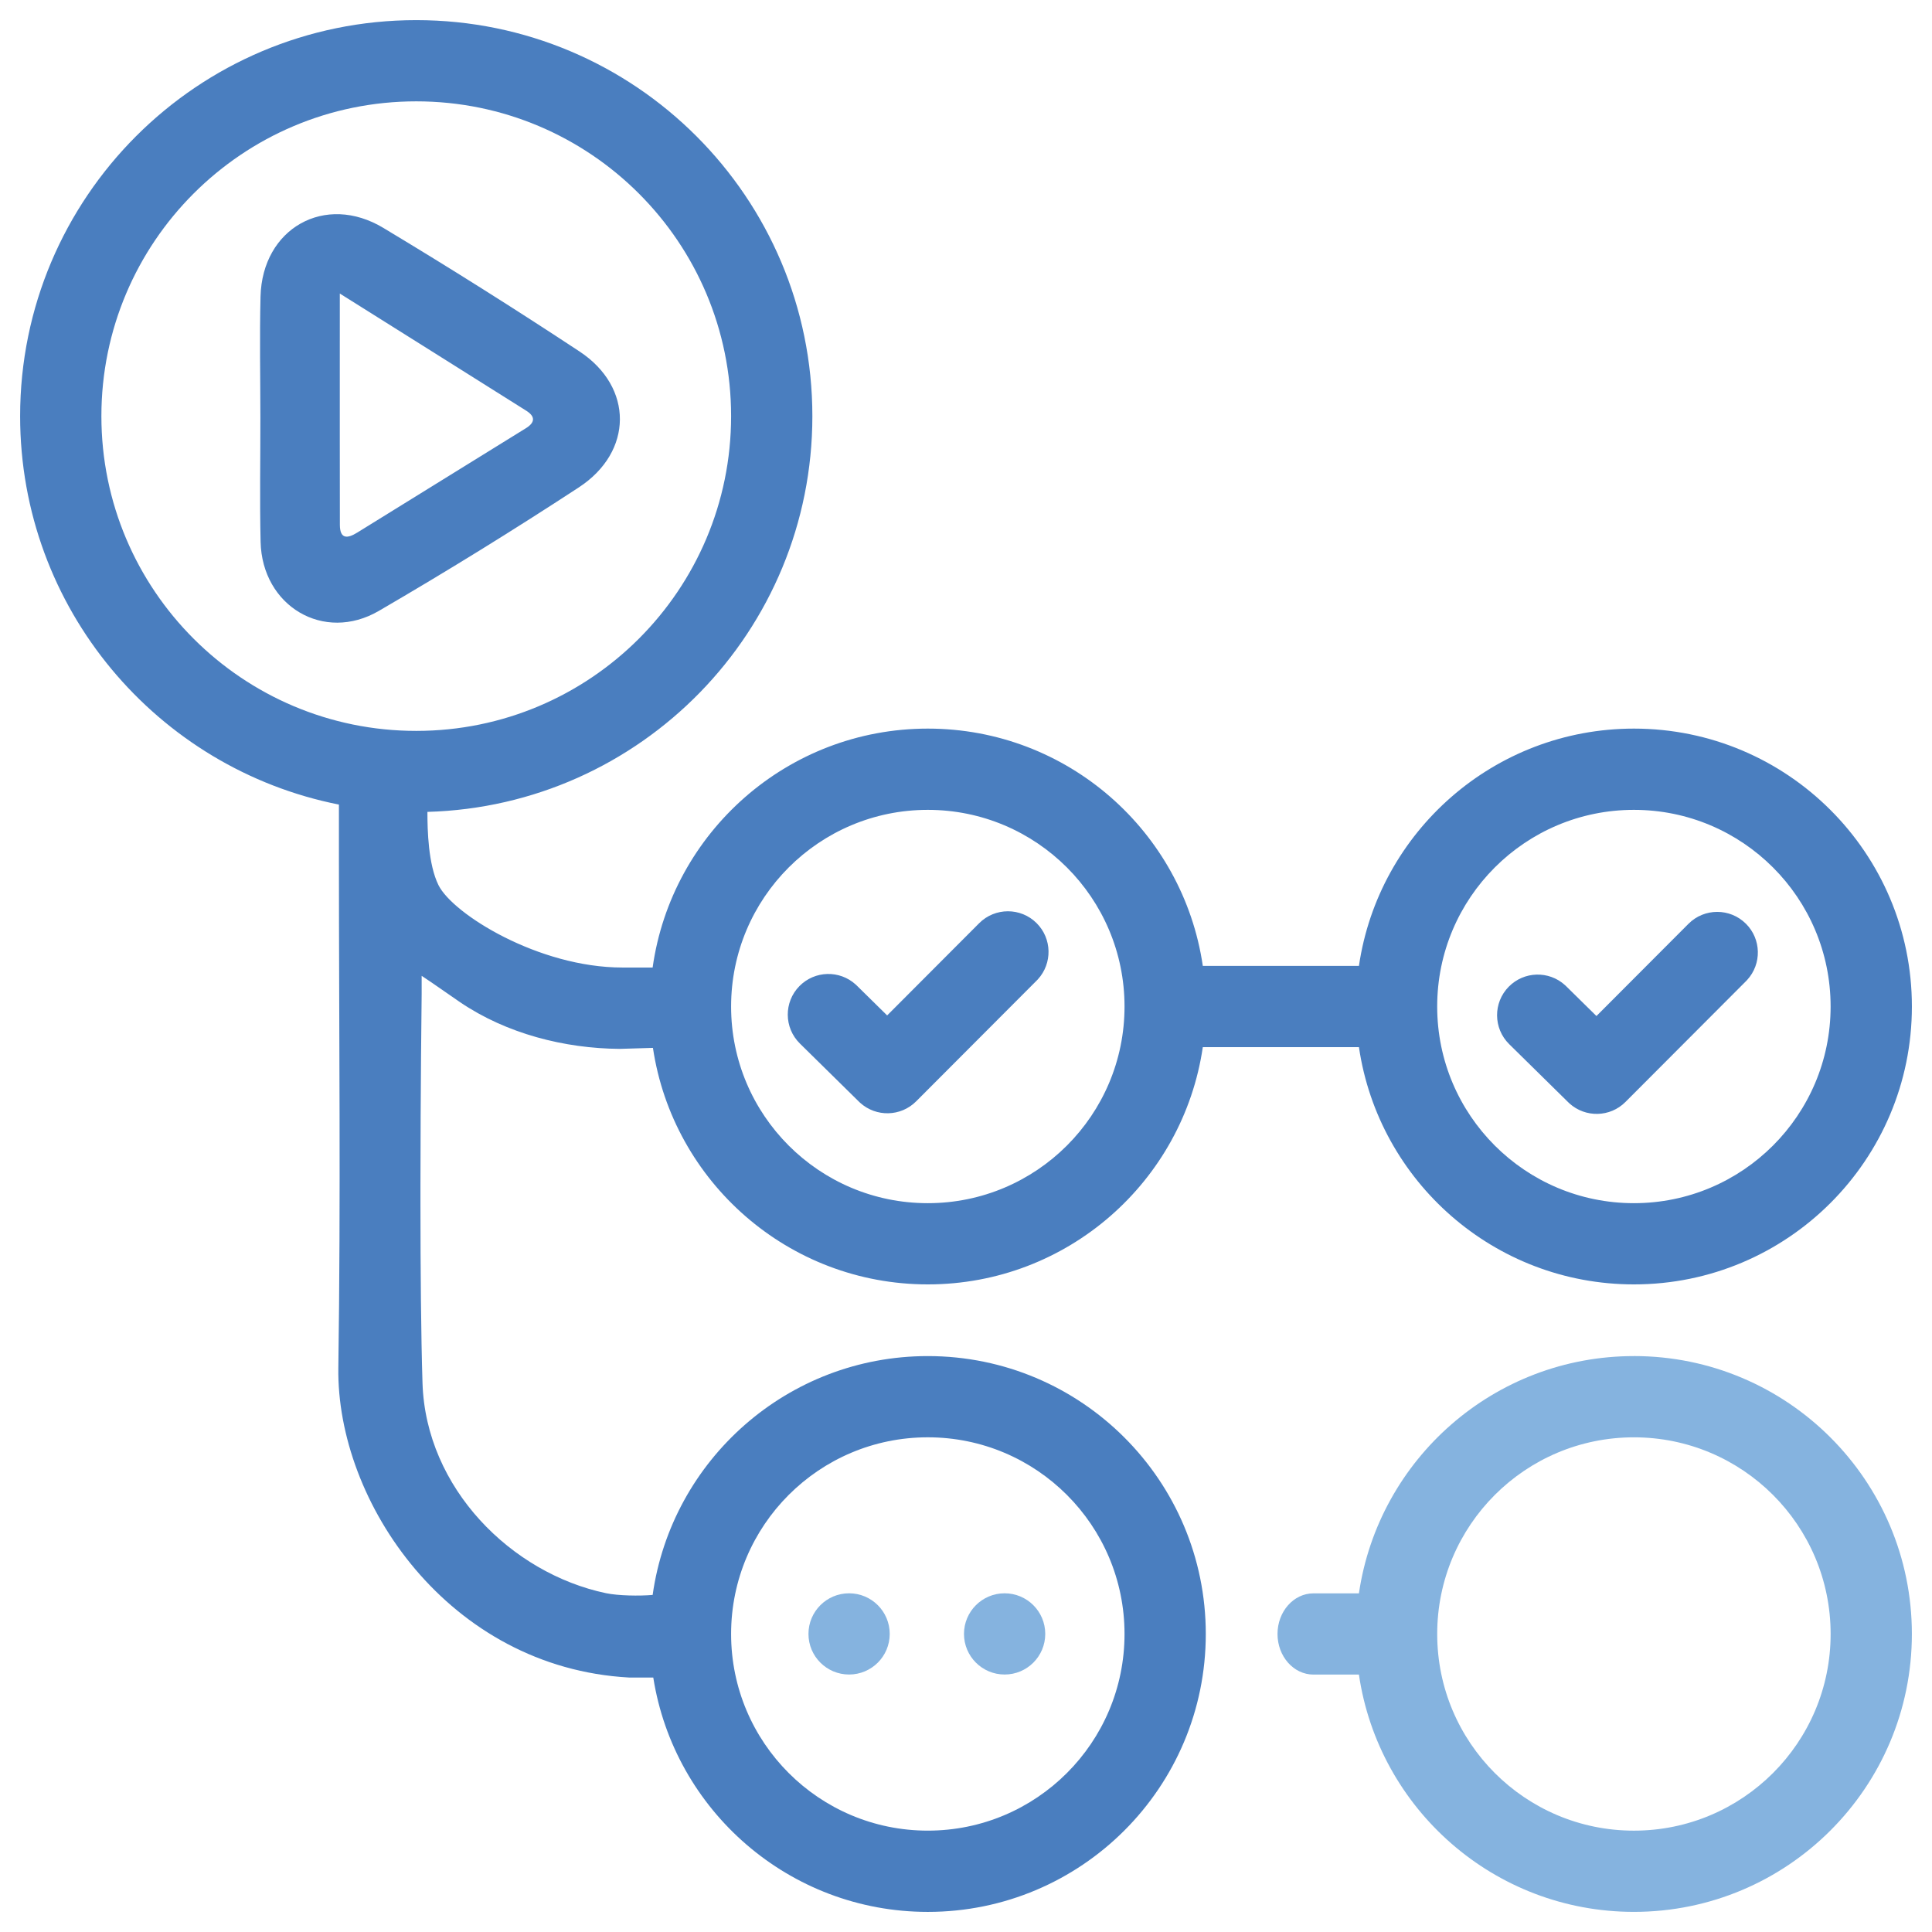 <svg xmlns="http://www.w3.org/2000/svg" fill="none" viewBox="0 0 96 96" id="Github-Actions--Streamline-Svg-Logos.svg"><desc>Github Actions Streamline Icon: https://streamlinehq.com</desc><path fill="#4A7EBF" d="M20.683 1c10.87 0 19.683 8.81 19.683 19.678 0 10.681 -8.515 19.369 -19.128 19.664 0 0.904 0.04 2.611 0.551 3.642 0.71 1.43 4.966 4.092 9.14 4.092h1.5c0.942 -6.709 6.704 -11.872 13.674 -11.872 6.942 0 12.687 5.121 13.664 11.79h7.758c0.977 -6.669 6.721 -11.79 13.664 -11.79 7.628 0 13.812 6.182 13.812 13.809 0 7.626 -6.184 13.808 -13.812 13.808 -6.942 0 -12.686 -5.121 -13.664 -11.79h-7.758c-0.977 6.669 -6.721 11.79 -13.664 11.79 -6.929 0 -12.665 -5.101 -13.659 -11.752l-1.658 0.049c-2.73 -0.021 -5.614 -0.75 -7.931 -2.323 -0.631 -0.429 -1.254 -0.88 -1.903 -1.307l-0 0.897c-0.004 0.29 -0.056 4.647 -0.06 9.486l-0 1.024c0.002 3.173 0.027 6.442 0.102 8.827 0.164 5.231 4.419 9.453 9.115 10.442 0.61 0.128 1.66 0.145 2.321 0.087 0.944 -6.707 6.705 -11.868 13.673 -11.868 7.628 0 13.812 6.183 13.812 13.809 0 7.626 -6.184 13.809 -13.812 13.809 -6.892 0 -12.603 -5.047 -13.642 -11.645h-1.195c-8.973 -0.49 -14.551 -8.72 -14.454 -15.394 0.123 -8.4 0.03 -16.804 0.029 -25.206v-2.777C7.81 38.191 1 30.23 1 20.678 1 9.81 9.812 1 20.683 1ZM46.102 71.419c-5.398 0 -9.774 4.375 -9.774 9.772 0 5.397 4.376 9.772 9.774 9.772 5.399 0 9.775 -4.375 9.775 -9.772 0 -5.397 -4.376 -9.772 -9.775 -9.772Zm0 -31.178c-5.398 0 -9.774 4.375 -9.774 9.772 0 5.397 4.376 9.772 9.774 9.772 5.399 0 9.775 -4.375 9.775 -9.772 0 -5.397 -4.376 -9.772 -9.775 -9.772Zm35.085 0c-5.399 0 -9.774 4.375 -9.774 9.772 0 5.397 4.376 9.772 9.774 9.772 5.398 0 9.775 -4.375 9.775 -9.772 0 -5.397 -4.376 -9.772 -9.775 -9.772Zm5.567 5.658c0.769 0.767 0.79 2 0.062 2.793l-0.059 0.062 -5.989 6.002c-0.763 0.765 -1.988 0.79 -2.782 0.073l-0.063 -0.06 -2.932 -2.886c-0.794 -0.782 -0.804 -2.06 -0.022 -2.854 0.762 -0.774 1.995 -0.803 2.793 -0.081l0.062 0.059 1.503 1.479 4.572 -4.582c0.787 -0.789 2.066 -0.791 2.855 -0.004Zm-35.246 -0.03c0.769 0.767 0.79 2 0.063 2.793l-0.059 0.061 -5.989 6.002c-0.763 0.765 -1.988 0.79 -2.782 0.073l-0.063 -0.06 -2.932 -2.886c-0.794 -0.782 -0.804 -2.06 -0.022 -2.854 0.762 -0.774 1.995 -0.803 2.793 -0.08l0.062 0.059 1.503 1.479 4.572 -4.582c0.787 -0.789 2.066 -0.791 2.855 -0.004ZM20.683 5.036c-8.64 0 -15.645 7.003 -15.645 15.641 0 8.638 7.005 15.641 15.645 15.641s15.645 -7.003 15.645 -15.641c0 -8.639 -7.005 -15.641 -15.645 -15.641Zm-1.628 6.293c3.292 1.978 6.539 4.023 9.742 6.136 2.683 1.77 2.676 4.98 -0.037 6.754 -3.26 2.133 -6.572 4.179 -9.935 6.136 -2.737 1.593 -5.802 -0.239 -5.876 -3.431 -0.048 -2.057 -0.009 -4.117 -0.011 -6.175 -0.002 -2.003 -0.042 -4.006 0.007 -6.008 0.082 -3.396 3.208 -5.165 6.111 -3.412Zm-2.17 3.257v1.421c-0 0.703 -0 1.397 -0.001 2.083l-0 1.362v2.013c0 1.553 0.001 3.082 0.004 4.611 0.001 0.72 0.376 0.69 0.86 0.39 2.793 -1.731 5.587 -3.46 8.382 -5.187 0.462 -0.285 0.475 -0.583 0.022 -0.869 -2.994 -1.887 -5.992 -3.767 -9.267 -5.824Z" stroke-width="1"></path><path fill="#85B3DF" d="M49.919 83.206c1.115 0 2.019 -0.903 2.019 -2.018 0 -1.114 -0.904 -2.018 -2.019 -2.018 -1.115 0 -2.019 0.904 -2.019 2.018 0 1.115 0.904 2.018 2.019 2.018Z" stroke-width="1"></path><path fill="#85B3DF" d="M42.191 83.206c1.115 0 2.019 -0.903 2.019 -2.018 0 -1.114 -0.904 -2.018 -2.019 -2.018s-2.019 0.904 -2.019 2.018c0 1.115 0.904 2.018 2.019 2.018Z" stroke-width="1"></path><path fill="#85B3DF" d="M81.188 90.964c-5.398 0 -9.774 -4.375 -9.774 -9.772 0 -5.397 4.376 -9.772 9.774 -9.772 5.398 0 9.775 4.375 9.775 9.772 0 5.397 -4.377 9.772 -9.775 9.772Zm0 -23.581c-6.942 0 -12.686 5.121 -13.664 11.79h-2.259c-0.986 0 -1.786 0.904 -1.786 2.018 0 1.115 0.8 2.018 1.786 2.018h2.259C68.502 89.879 74.246 95 81.188 95c7.628 0 13.812 -6.183 13.812 -13.809 0 -7.626 -6.184 -13.809 -13.812 -13.809Z" stroke-width="1"></path></svg>